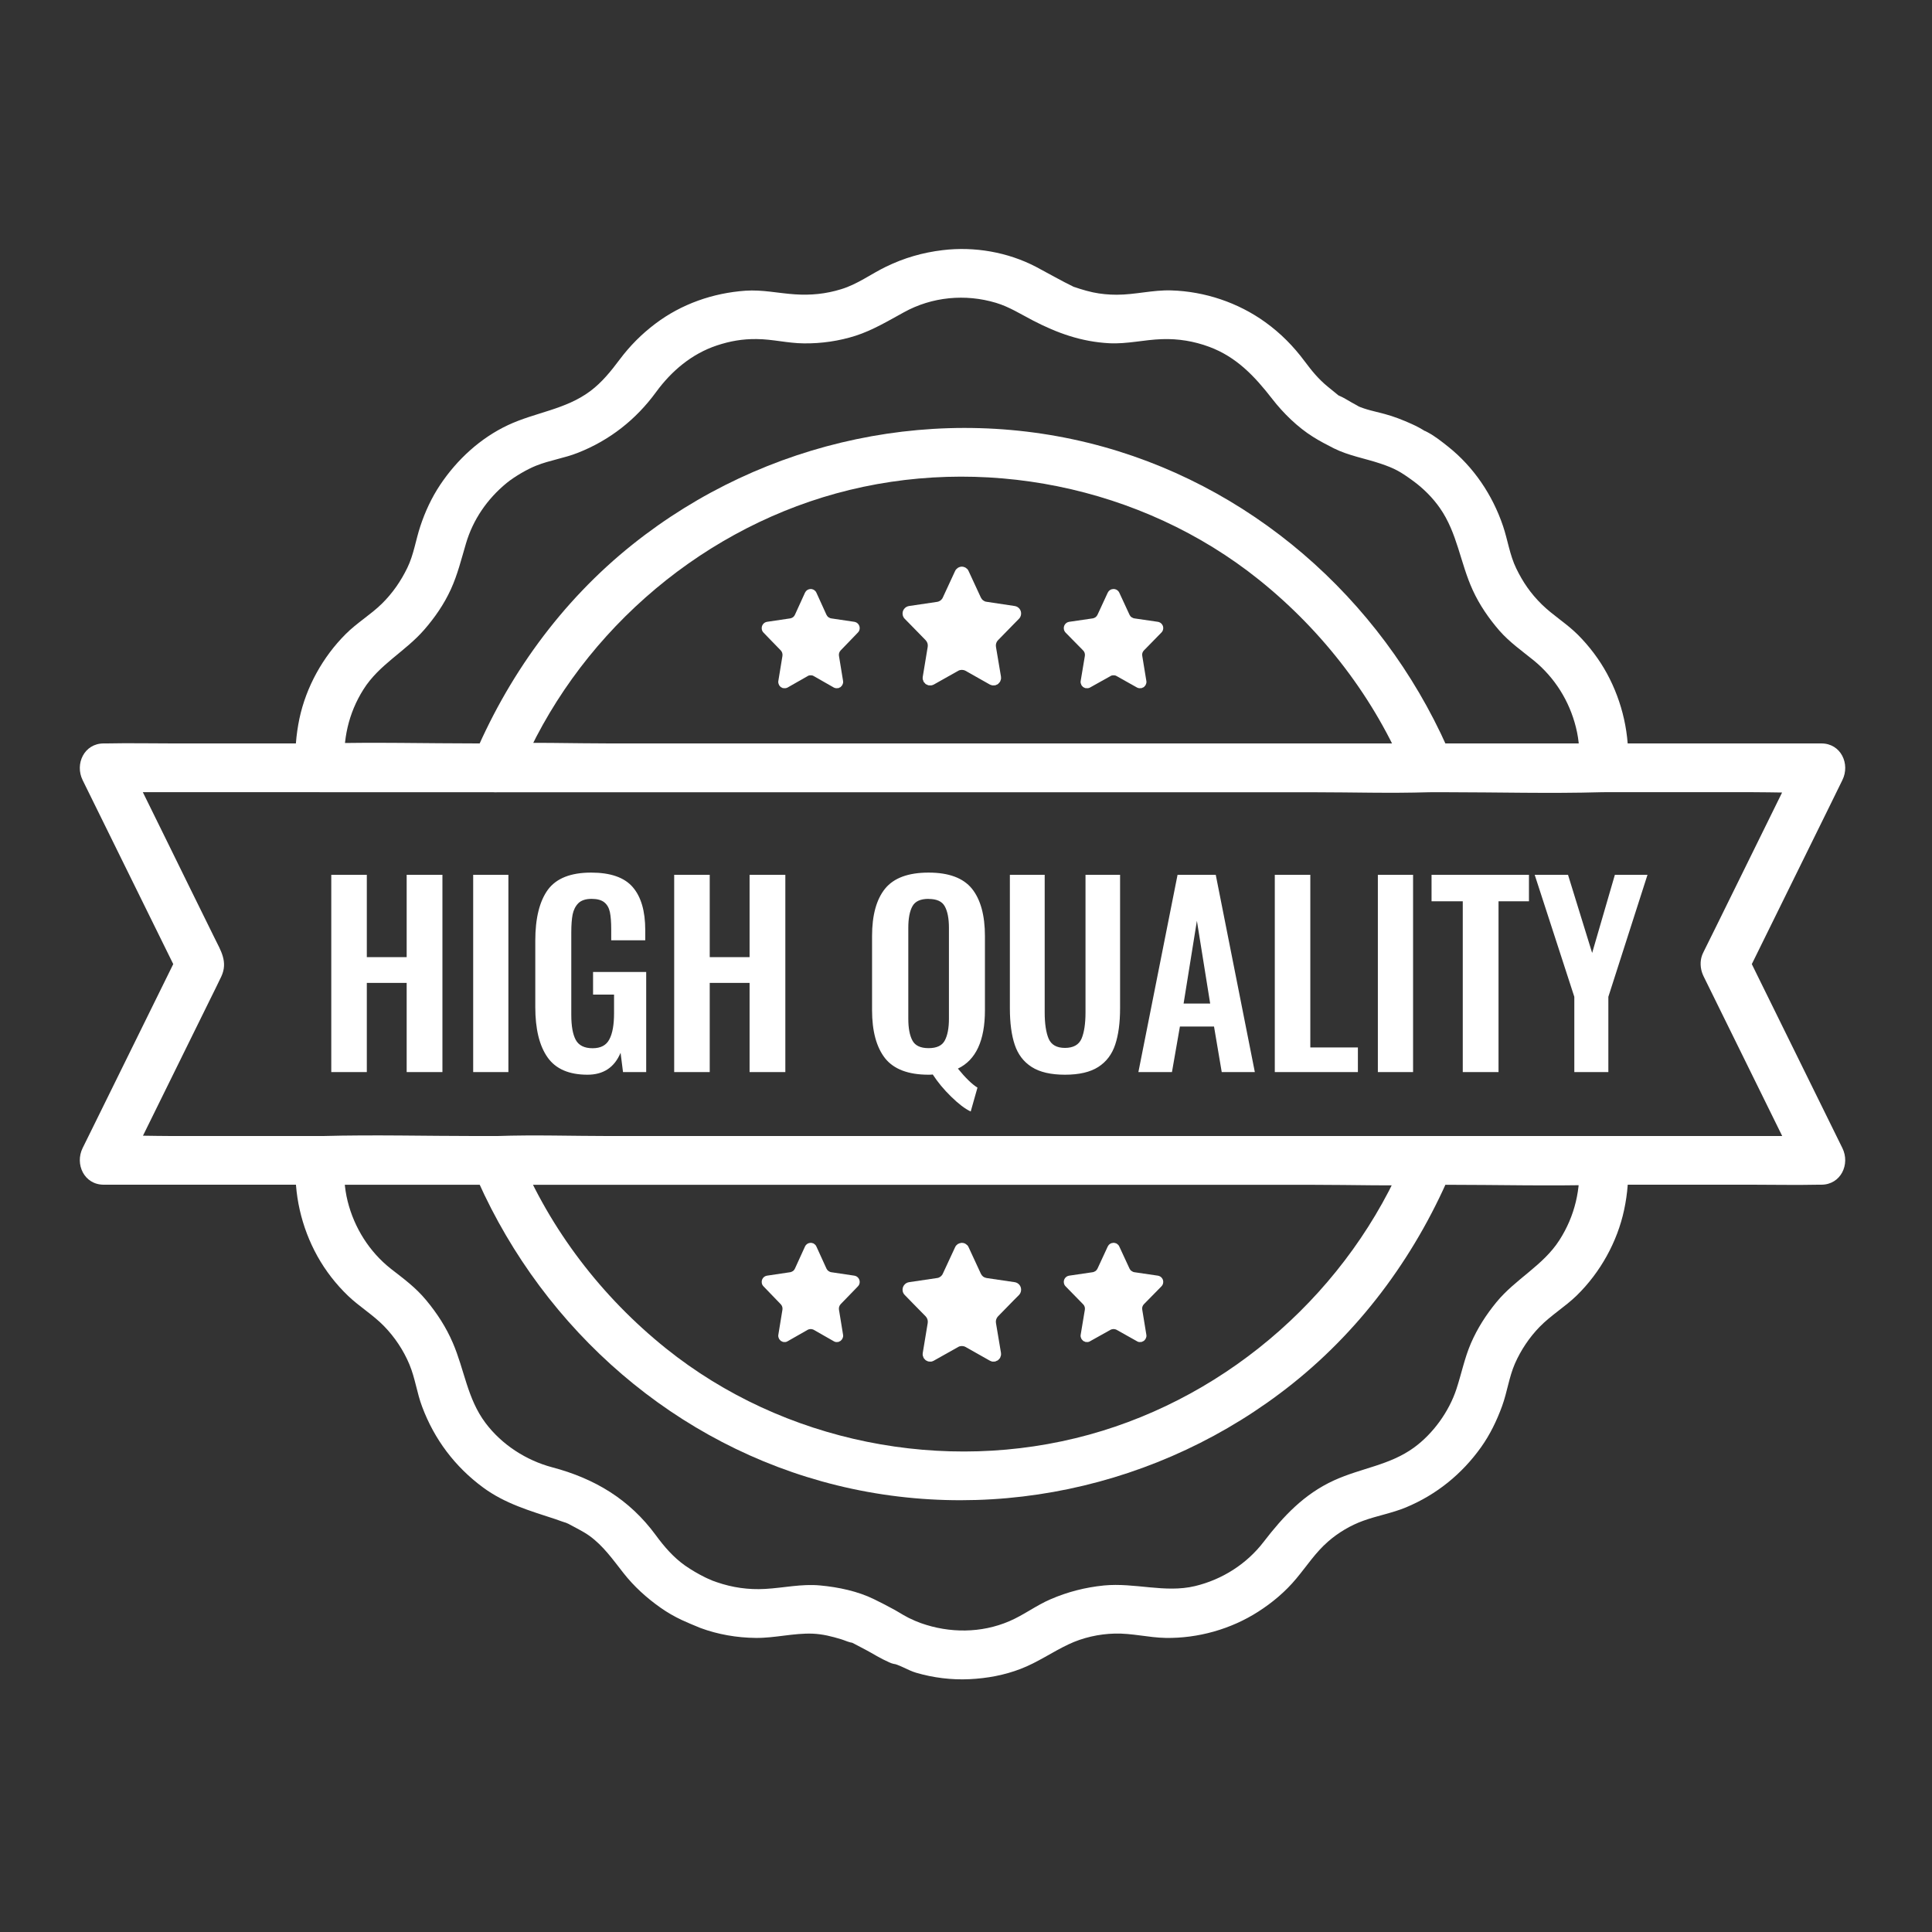 <svg xmlns="http://www.w3.org/2000/svg" xmlns:xlink="http://www.w3.org/1999/xlink" width="128" zoomAndPan="magnify" viewBox="0 0 96 96" height="128" preserveAspectRatio="xMidYMid meet" version="1.2"><rect x="0" y="0" width="96" height="96" fill="#333333" stroke="none"/><defs><clipPath id="0217c2082f"><path d="M 14 56 L 81 56 L 81 83.488 L 14 83.488 Z M 14 56 "/></clipPath><clipPath id="5a207a65a6"><path d="M 14 12.238 L 81 12.238 L 81 40 L 14 40 Z M 14 12.238 "/></clipPath><clipPath id="1f52b39c4a"><path d="M 3.711 36 L 92 36 L 92 59 L 3.711 59 Z M 3.711 36 "/></clipPath><clipPath id="4e6672ee6e"><path d="M 47.102 63.898 L 48.602 63.898 L 48.602 65.398 L 47.102 65.398 Z M 47.102 63.898 "/></clipPath></defs><g id="1017756838"><g clip-rule="nonzero" clip-path="url(#0217c2082f)"><path style=" stroke:none;fill-rule:nonzero;fill:#ffffff;fill-opacity:1;" d="M 78.461 57.66 C 78.559 59.078 78.262 60.414 77.484 61.625 C 76.672 62.891 75.297 63.555 74.355 64.707 C 73.84 65.336 73.41 66.004 73.086 66.754 C 72.77 67.492 72.621 68.254 72.371 69.016 C 72 70.148 71.203 71.246 70.254 71.934 C 69.035 72.816 67.648 72.938 66.281 73.562 C 64.797 74.242 63.77 75.34 62.797 76.605 C 61.945 77.719 60.727 78.488 59.379 78.812 C 57.887 79.168 56.395 78.633 54.855 78.781 C 53.926 78.875 53.051 79.098 52.195 79.469 C 51.48 79.777 50.863 80.254 50.148 80.559 C 48.754 81.156 47.18 81.156 45.758 80.652 C 45.664 80.617 45.57 80.578 45.473 80.539 C 45.453 80.531 45.035 80.336 45.199 80.418 C 45.363 80.5 45.105 80.367 45.098 80.363 C 45.023 80.32 44.945 80.281 44.871 80.238 C 44.738 80.164 44.609 80.078 44.473 80.004 C 44.137 79.816 43.789 79.641 43.441 79.469 C 42.629 79.066 41.648 78.863 40.762 78.781 C 39.828 78.691 38.945 78.902 38.02 78.953 C 37.188 79 36.398 78.887 35.613 78.617 C 35.527 78.586 35.441 78.555 35.355 78.523 C 35.527 78.586 35.461 78.566 35.422 78.551 C 35.449 78.559 34.977 78.355 35.188 78.449 C 35.363 78.531 35.059 78.391 35.023 78.371 C 34.684 78.203 34.359 78.012 34.047 77.797 C 33.465 77.387 33 76.848 32.582 76.277 C 31.27 74.492 29.539 73.465 27.441 72.91 C 26.145 72.566 24.934 71.785 24.125 70.707 C 23.215 69.496 23.082 68.066 22.496 66.715 C 22.164 65.945 21.715 65.254 21.176 64.605 C 20.641 63.961 20.055 63.539 19.43 63.051 C 18.352 62.203 17.602 61.004 17.273 59.684 C 17.109 59.02 17.074 58.363 17.121 57.66 L 15.91 58.871 L 22.289 58.871 C 27.355 58.871 32.422 58.871 37.488 58.871 C 43.633 58.871 49.773 58.871 55.914 58.871 L 71.84 58.871 C 74.41 58.871 76.992 58.941 79.559 58.871 C 79.598 58.871 79.633 58.871 79.672 58.871 C 81.23 58.871 81.23 56.449 79.672 56.449 L 23.738 56.449 C 21.172 56.449 18.59 56.379 16.02 56.449 C 15.984 56.449 15.945 56.449 15.91 56.449 C 15.223 56.449 14.742 57.004 14.699 57.66 C 14.59 59.309 14.969 60.977 15.773 62.422 C 16.176 63.145 16.699 63.82 17.301 64.395 C 17.867 64.934 18.539 65.336 19.086 65.898 C 19.613 66.441 20.047 67.09 20.34 67.789 C 20.633 68.488 20.715 69.215 20.977 69.902 C 21.582 71.52 22.605 72.879 23.996 73.906 C 25.082 74.711 26.328 75.07 27.594 75.484 C 27.801 75.555 28.012 75.641 28.223 75.691 C 28.438 75.742 28.035 75.633 28.027 75.602 C 28.039 75.637 28.219 75.707 28.246 75.719 C 28.59 75.91 28.961 76.082 29.281 76.309 C 29.98 76.812 30.457 77.5 30.98 78.164 C 31.504 78.832 32.129 79.398 32.824 79.887 C 33.156 80.121 33.508 80.324 33.875 80.496 C 33.969 80.543 34.688 80.852 34.344 80.703 C 33.996 80.555 34.734 80.867 34.797 80.891 C 35.668 81.215 36.621 81.379 37.551 81.387 C 38.504 81.398 39.43 81.141 40.383 81.176 C 40.895 81.199 41.328 81.312 41.809 81.457 C 41.98 81.508 42.215 81.629 42.395 81.629 C 42.504 81.633 42.043 81.449 42.199 81.547 C 42.277 81.598 42.367 81.637 42.449 81.68 C 42.828 81.875 43.203 82.074 43.57 82.289 C 43.77 82.402 43.977 82.508 44.188 82.602 C 44.465 82.73 44.672 82.695 44.262 82.637 C 44.664 82.691 45.113 83 45.52 83.117 C 46.367 83.367 47.285 83.48 48.168 83.438 C 49.055 83.395 49.906 83.238 50.715 82.926 C 51.562 82.602 52.281 82.09 53.094 81.707 C 53.801 81.371 54.605 81.191 55.387 81.172 C 56.242 81.148 57.066 81.371 57.918 81.387 C 59.523 81.414 61.164 80.953 62.516 80.086 C 63.219 79.637 63.875 79.086 64.41 78.441 C 64.945 77.801 65.363 77.145 65.992 76.598 C 66.496 76.156 67.109 75.793 67.738 75.566 C 68.438 75.312 69.168 75.188 69.859 74.902 C 71.379 74.27 72.641 73.246 73.594 71.91 C 74.039 71.285 74.375 70.59 74.637 69.871 C 74.898 69.152 74.98 68.434 75.277 67.754 C 75.574 67.082 75.988 66.461 76.5 65.934 C 77.066 65.352 77.766 64.938 78.348 64.371 C 79.516 63.23 80.363 61.711 80.703 60.113 C 80.875 59.309 80.941 58.48 80.883 57.66 C 80.84 57.008 80.359 56.449 79.672 56.449 C 79.055 56.449 78.414 57.004 78.461 57.66 Z M 78.461 57.66 "/></g><g clip-rule="nonzero" clip-path="url(#5a207a65a6)"><path style=" stroke:none;fill-rule:nonzero;fill:#ffffff;fill-opacity:1;" d="M 17.125 38.152 C 17.027 36.766 17.309 35.445 18.059 34.258 C 18.836 33.02 20.133 32.379 21.074 31.297 C 21.605 30.688 22.066 30.02 22.402 29.285 C 22.738 28.551 22.922 27.789 23.152 27.012 C 23.5 25.828 24.203 24.797 25.18 23.996 C 25.559 23.688 26.191 23.316 26.645 23.137 C 27.32 22.867 28.047 22.766 28.723 22.496 C 30.297 21.875 31.602 20.848 32.598 19.484 C 33.367 18.43 34.375 17.582 35.613 17.168 C 36.285 16.945 36.898 16.84 37.594 16.848 C 38.383 16.852 39.141 17.055 39.938 17.062 C 40.805 17.074 41.699 16.945 42.523 16.68 C 43.348 16.414 44.121 15.953 44.91 15.52 C 46.305 14.746 47.965 14.59 49.488 15.047 C 50.152 15.246 50.723 15.613 51.336 15.93 C 52.543 16.555 53.73 16.98 55.113 17.055 C 56.004 17.102 56.855 16.879 57.738 16.852 C 58.547 16.824 59.328 16.953 60.086 17.234 C 61.445 17.738 62.348 18.703 63.215 19.82 C 63.762 20.527 64.484 21.234 65.25 21.711 C 65.578 21.918 65.934 22.102 66.277 22.277 C 67.023 22.648 67.828 22.777 68.605 23.039 C 69.305 23.277 69.574 23.426 70.23 23.906 C 70.727 24.27 71.191 24.734 71.543 25.238 C 72.418 26.488 72.555 27.961 73.18 29.324 C 73.516 30.059 73.977 30.727 74.504 31.336 C 75.012 31.914 75.621 32.34 76.215 32.82 C 77.258 33.676 77.98 34.832 78.305 36.133 C 78.473 36.797 78.508 37.449 78.461 38.152 L 79.672 36.941 L 23.742 36.941 C 21.172 36.941 18.594 36.871 16.023 36.941 C 15.988 36.941 15.949 36.941 15.914 36.941 C 14.355 36.941 14.352 39.363 15.914 39.363 L 22.289 39.363 C 27.359 39.363 32.426 39.363 37.492 39.363 C 43.637 39.363 49.777 39.363 55.922 39.363 L 71.848 39.363 C 74.414 39.363 76.996 39.438 79.566 39.363 C 79.602 39.363 79.637 39.363 79.676 39.363 C 80.363 39.363 80.844 38.809 80.887 38.152 C 80.992 36.531 80.625 34.895 79.848 33.465 C 79.465 32.762 78.965 32.102 78.398 31.535 C 77.832 30.973 77.172 30.582 76.613 30.035 C 76.055 29.488 75.668 28.918 75.344 28.25 C 75.016 27.578 74.922 26.84 74.684 26.137 C 74.164 24.598 73.227 23.203 71.953 22.191 C 71.633 21.938 71.297 21.668 70.934 21.477 C 70.488 21.238 71.25 21.719 70.855 21.453 C 70.629 21.305 70.398 21.18 70.152 21.07 C 69.711 20.871 69.266 20.695 68.801 20.57 C 68.336 20.445 67.863 20.359 67.43 20.16 C 67.676 20.273 67.23 20.039 67.172 20.004 C 66.969 19.891 66.762 19.754 66.547 19.664 C 66.27 19.543 66.875 19.953 66.539 19.672 C 66.352 19.516 66.164 19.363 65.973 19.211 C 65.523 18.844 65.176 18.422 64.828 17.953 C 64.27 17.203 63.637 16.562 62.875 16.012 C 61.523 15.035 59.863 14.48 58.199 14.43 C 57.285 14.402 56.402 14.645 55.492 14.645 C 55.09 14.645 54.699 14.609 54.309 14.527 C 54.094 14.48 53.879 14.422 53.668 14.355 C 53.578 14.328 53.488 14.293 53.398 14.266 C 53.125 14.184 53.48 14.312 53.387 14.27 C 52.738 13.957 52.121 13.598 51.484 13.262 C 50.078 12.527 48.414 12.238 46.84 12.43 C 45.852 12.547 44.922 12.816 44.023 13.254 C 43.266 13.621 42.609 14.125 41.793 14.371 C 41.039 14.605 40.281 14.68 39.492 14.625 C 38.664 14.57 37.879 14.387 37.043 14.445 C 35.426 14.559 33.859 15.105 32.562 16.086 C 31.879 16.602 31.301 17.184 30.789 17.867 C 30.359 18.441 29.918 18.992 29.336 19.43 C 28.102 20.355 26.605 20.484 25.238 21.125 C 23.867 21.77 22.711 22.836 21.875 24.086 C 21.449 24.723 21.121 25.43 20.883 26.156 C 20.656 26.84 20.559 27.559 20.242 28.211 C 19.918 28.879 19.504 29.477 18.973 30 C 18.414 30.547 17.734 30.949 17.18 31.504 C 16.043 32.637 15.215 34.129 14.879 35.703 C 14.711 36.508 14.641 37.332 14.699 38.152 C 14.746 38.805 15.223 39.363 15.91 39.363 C 16.531 39.363 17.168 38.809 17.121 38.152 Z M 17.125 38.152 "/></g><path style=" stroke:none;fill-rule:nonzero;fill:#ffffff;fill-opacity:1;" d="M 69.871 57.336 C 67.082 64.074 61.156 69.352 54.113 71.289 C 46.91 73.273 38.918 71.676 33.094 67.004 C 29.895 64.438 27.336 61.094 25.781 57.336 C 25.395 57.848 25.004 58.359 24.613 58.871 L 65.332 58.871 C 67.203 58.871 69.086 58.934 70.957 58.871 C 70.984 58.871 71.012 58.871 71.039 58.871 C 72.598 58.871 72.598 56.449 71.039 56.449 L 30.32 56.449 C 28.449 56.449 26.566 56.383 24.695 56.449 C 24.668 56.449 24.641 56.449 24.617 56.449 C 23.906 56.449 23.141 57.234 23.449 57.98 C 26.562 65.512 32.93 71.406 40.824 73.605 C 48.914 75.863 57.672 73.98 64.215 68.762 C 67.77 65.926 70.473 62.176 72.207 57.98 C 72.457 57.379 71.938 56.648 71.363 56.492 C 70.664 56.301 70.121 56.73 69.871 57.336 Z M 69.871 57.336 "/><path style=" stroke:none;fill-rule:nonzero;fill:#ffffff;fill-opacity:1;" d="M 25.781 38.473 C 28.566 31.738 34.496 26.461 41.539 24.52 C 48.742 22.535 56.73 24.133 62.559 28.809 C 65.758 31.375 68.316 34.719 69.871 38.473 C 70.258 37.961 70.648 37.453 71.035 36.941 L 30.32 36.941 C 28.449 36.941 26.566 36.875 24.695 36.941 C 24.668 36.941 24.641 36.941 24.617 36.941 C 23.059 36.941 23.055 39.363 24.617 39.363 L 65.332 39.363 C 67.203 39.363 69.09 39.426 70.961 39.363 C 70.984 39.363 71.012 39.363 71.039 39.363 C 71.746 39.363 72.516 38.574 72.207 37.828 C 69.094 30.297 62.727 24.406 54.832 22.203 C 46.738 19.949 37.984 21.828 31.441 27.047 C 27.883 29.883 25.18 33.637 23.449 37.832 C 23.199 38.434 23.719 39.164 24.293 39.32 C 24.988 39.512 25.531 39.082 25.785 38.473 Z M 25.781 38.473 "/><g clip-rule="nonzero" clip-path="url(#1f52b39c4a)"><path style=" stroke:none;fill-rule:nonzero;fill:#ffffff;fill-opacity:1;" d="M 84.652 48.516 C 86.055 51.367 87.461 54.219 88.863 57.07 C 89.059 57.469 89.258 57.871 89.457 58.27 C 89.805 57.664 90.152 57.055 90.5 56.449 L 82.004 56.449 C 78.949 56.449 75.895 56.449 72.836 56.449 C 69.094 56.449 65.348 56.449 61.605 56.449 L 8.613 56.449 C 7.512 56.449 6.398 56.398 5.297 56.449 C 5.246 56.449 5.199 56.449 5.152 56.449 C 5.5 57.055 5.848 57.664 6.199 58.27 C 7.617 55.387 9.035 52.504 10.457 49.625 C 10.637 49.258 10.824 48.891 10.996 48.523 C 11.336 47.793 10.973 47.242 10.664 46.613 C 9.844 44.949 9.023 43.285 8.207 41.617 C 7.535 40.258 6.867 38.898 6.199 37.539 C 5.848 38.148 5.5 38.754 5.152 39.363 L 13.648 39.363 C 16.703 39.363 19.758 39.363 22.816 39.363 C 26.559 39.363 30.305 39.363 34.047 39.363 C 38.133 39.363 42.215 39.363 46.301 39.363 C 50.387 39.363 54.547 39.363 58.672 39.363 C 62.531 39.363 66.395 39.363 70.254 39.363 L 87.039 39.363 C 88.145 39.363 89.258 39.414 90.359 39.363 C 90.406 39.359 90.457 39.363 90.504 39.363 C 90.156 38.754 89.805 38.148 89.457 37.539 C 88.055 40.391 86.648 43.242 85.246 46.094 C 85.051 46.492 84.852 46.895 84.652 47.293 C 84.367 47.879 84.496 48.605 85.09 48.949 C 85.621 49.262 86.457 49.105 86.746 48.516 C 88.148 45.664 89.555 42.812 90.957 39.965 C 91.152 39.562 91.352 39.164 91.547 38.762 C 91.945 37.957 91.473 36.941 90.504 36.941 L 82.008 36.941 C 78.949 36.941 75.895 36.941 72.84 36.941 C 69.094 36.941 65.352 36.941 61.605 36.941 C 57.523 36.941 53.438 36.941 49.352 36.941 L 8.613 36.941 C 7.508 36.941 6.398 36.918 5.297 36.941 C 5.246 36.941 5.199 36.941 5.152 36.941 C 4.184 36.941 3.711 37.957 4.105 38.762 C 5.512 41.613 6.914 44.465 8.316 47.312 C 8.516 47.715 8.711 48.117 8.91 48.516 L 8.91 47.293 C 7.504 50.145 6.102 52.996 4.699 55.844 C 4.5 56.246 4.305 56.645 4.105 57.047 C 3.711 57.852 4.184 58.867 5.152 58.867 L 46.301 58.867 C 50.422 58.867 54.547 58.867 58.668 58.867 C 62.531 58.867 66.391 58.867 70.254 58.867 L 87.039 58.867 C 88.145 58.867 89.254 58.891 90.359 58.867 C 90.406 58.867 90.453 58.867 90.5 58.867 C 91.469 58.867 91.945 57.852 91.547 57.047 C 90.145 54.195 88.738 51.344 87.336 48.496 C 87.141 48.094 86.941 47.691 86.746 47.293 C 86.457 46.707 85.621 46.547 85.09 46.859 C 84.488 47.207 84.363 47.926 84.652 48.516 Z M 84.652 48.516 "/></g><path style=" stroke:none;fill-rule:evenodd;fill:#ffffff;fill-opacity:1;" d="M 47.781 28.156 L 47.793 28.156 C 47.793 28.156 47.805 28.156 47.805 28.156 L 47.828 28.16 L 47.887 28.168 L 47.93 28.188 L 47.949 28.191 L 47.961 28.199 L 47.984 28.211 L 48.043 28.258 L 48.055 28.266 L 48.07 28.281 C 48.094 28.309 48.113 28.34 48.129 28.375 L 48.738 29.691 C 48.766 29.746 48.805 29.797 48.852 29.832 L 48.906 29.863 L 48.93 29.879 C 48.961 29.891 48.988 29.898 49.02 29.902 L 50.422 30.113 C 50.625 30.145 50.766 30.332 50.734 30.539 C 50.723 30.617 50.688 30.691 50.633 30.746 L 50.387 30.996 C 50.387 30.996 49.59 31.812 49.59 31.812 C 49.508 31.895 49.469 32.016 49.488 32.137 L 49.738 33.621 C 49.742 33.664 49.742 33.707 49.738 33.75 L 49.73 33.762 L 49.73 33.773 C 49.73 33.773 49.719 33.805 49.719 33.805 L 49.695 33.867 L 49.684 33.883 L 49.672 33.902 L 49.633 33.941 L 49.602 33.98 L 49.582 33.992 L 49.57 34.004 L 49.527 34.02 L 49.473 34.047 L 49.449 34.047 L 49.434 34.055 L 49.371 34.055 C 49.371 34.055 49.332 34.059 49.332 34.059 L 49.32 34.055 L 49.309 34.055 C 49.266 34.047 49.227 34.035 49.188 34.016 L 47.977 33.332 C 47.949 33.316 47.918 33.305 47.887 33.297 L 47.793 33.285 L 47.699 33.297 C 47.668 33.305 47.641 33.316 47.613 33.332 L 46.398 34.016 C 46.363 34.035 46.32 34.047 46.281 34.055 L 46.27 34.055 C 46.27 34.055 46.258 34.059 46.258 34.059 L 46.219 34.055 L 46.156 34.055 C 46.156 34.055 46.137 34.051 46.137 34.051 L 46.113 34.047 L 46.062 34.02 L 46.016 34.004 L 46.004 33.992 L 45.988 33.984 L 45.953 33.941 L 45.914 33.902 L 45.906 33.887 L 45.891 33.871 L 45.871 33.805 L 45.855 33.773 L 45.855 33.762 C 45.855 33.762 45.852 33.75 45.852 33.75 C 45.844 33.707 45.844 33.664 45.852 33.625 L 46.098 32.137 C 46.117 32.02 46.078 31.898 45.996 31.812 L 45.367 31.168 C 45.367 31.168 44.957 30.75 44.957 30.75 C 44.898 30.691 44.863 30.617 44.852 30.539 C 44.82 30.336 44.965 30.145 45.168 30.113 L 46.566 29.906 C 46.598 29.902 46.629 29.891 46.656 29.879 L 46.68 29.867 L 46.734 29.836 C 46.781 29.797 46.824 29.75 46.848 29.691 L 47.457 28.375 C 47.473 28.34 47.492 28.309 47.52 28.281 L 47.531 28.27 L 47.543 28.262 L 47.602 28.211 L 47.629 28.199 L 47.641 28.191 L 47.656 28.188 L 47.699 28.168 L 47.762 28.16 Z M 47.781 28.156 "/><path style=" stroke:none;fill-rule:evenodd;fill:#ffffff;fill-opacity:1;" d="M 55.324 29.266 L 55.332 29.266 C 55.332 29.266 55.344 29.266 55.344 29.266 L 55.363 29.27 L 55.414 29.277 L 55.449 29.293 L 55.465 29.297 L 55.477 29.301 L 55.496 29.312 L 55.543 29.352 L 55.555 29.359 L 55.555 29.363 L 55.566 29.371 C 55.586 29.395 55.602 29.418 55.617 29.449 L 56.125 30.547 C 56.148 30.594 56.18 30.637 56.223 30.668 L 56.27 30.691 L 56.289 30.703 C 56.312 30.715 56.336 30.723 56.363 30.727 L 57.535 30.898 C 57.707 30.926 57.824 31.086 57.797 31.254 C 57.789 31.32 57.758 31.383 57.711 31.43 L 57.508 31.637 C 57.508 31.637 56.84 32.32 56.84 32.32 C 56.77 32.391 56.738 32.492 56.758 32.59 L 56.961 33.832 C 56.969 33.867 56.969 33.902 56.961 33.938 L 56.957 33.949 L 56.957 33.957 C 56.957 33.957 56.945 33.984 56.945 33.984 L 56.926 34.039 L 56.914 34.051 L 56.906 34.066 L 56.875 34.098 L 56.848 34.133 L 56.832 34.141 L 56.82 34.152 L 56.785 34.164 L 56.738 34.188 L 56.719 34.191 L 56.703 34.195 L 56.652 34.195 C 56.652 34.195 56.617 34.199 56.617 34.199 L 56.609 34.195 L 56.598 34.195 C 56.562 34.191 56.531 34.18 56.5 34.164 L 55.484 33.594 C 55.461 33.578 55.434 33.57 55.41 33.562 L 55.332 33.555 L 55.254 33.562 C 55.227 33.57 55.203 33.578 55.18 33.594 L 54.16 34.164 C 54.133 34.18 54.098 34.191 54.062 34.195 L 54.051 34.195 C 54.051 34.195 54.043 34.199 54.043 34.199 L 54.008 34.195 L 53.957 34.195 C 53.957 34.195 53.941 34.191 53.941 34.191 L 53.922 34.191 L 53.879 34.168 L 53.84 34.152 L 53.828 34.141 L 53.816 34.137 L 53.785 34.102 L 53.754 34.07 L 53.746 34.055 L 53.734 34.039 L 53.715 33.984 L 53.703 33.957 L 53.703 33.949 C 53.703 33.949 53.699 33.938 53.699 33.938 C 53.691 33.902 53.691 33.867 53.699 33.832 L 53.906 32.594 C 53.922 32.492 53.891 32.391 53.82 32.32 L 53.293 31.785 C 53.293 31.785 52.949 31.434 52.949 31.434 C 52.902 31.383 52.871 31.324 52.863 31.258 C 52.836 31.086 52.953 30.926 53.125 30.898 L 54.297 30.727 C 54.324 30.723 54.348 30.715 54.371 30.703 L 54.391 30.695 L 54.438 30.668 C 54.48 30.637 54.512 30.594 54.535 30.547 L 55.043 29.449 C 55.059 29.422 55.074 29.395 55.094 29.371 L 55.105 29.363 L 55.105 29.359 L 55.117 29.352 L 55.164 29.312 L 55.184 29.305 L 55.195 29.297 L 55.211 29.293 L 55.246 29.277 L 55.297 29.273 L 55.316 29.27 Z M 55.324 29.266 "/><path style=" stroke:none;fill-rule:evenodd;fill:#ffffff;fill-opacity:1;" d="M 40.273 29.266 L 40.285 29.266 C 40.285 29.266 40.297 29.266 40.297 29.266 L 40.312 29.27 L 40.363 29.277 L 40.398 29.293 L 40.414 29.297 L 40.426 29.301 L 40.445 29.312 L 40.492 29.352 L 40.504 29.359 L 40.504 29.363 L 40.516 29.371 C 40.535 29.395 40.551 29.418 40.566 29.449 L 41.066 30.547 C 41.09 30.594 41.121 30.637 41.16 30.668 L 41.207 30.691 L 41.227 30.703 C 41.25 30.715 41.273 30.723 41.301 30.727 L 42.453 30.898 C 42.625 30.926 42.738 31.086 42.715 31.254 C 42.707 31.32 42.676 31.383 42.629 31.43 L 42.43 31.637 C 42.43 31.637 41.77 32.32 41.77 32.32 C 41.703 32.391 41.672 32.492 41.688 32.59 L 41.891 33.832 C 41.898 33.867 41.898 33.902 41.891 33.938 L 41.887 33.949 L 41.887 33.957 C 41.887 33.957 41.875 33.984 41.875 33.984 L 41.855 34.039 L 41.844 34.051 L 41.836 34.066 L 41.805 34.098 L 41.777 34.133 L 41.762 34.141 L 41.75 34.152 L 41.715 34.164 L 41.672 34.188 L 41.652 34.191 L 41.637 34.195 L 41.586 34.195 C 41.586 34.195 41.555 34.199 41.555 34.199 L 41.543 34.195 L 41.535 34.195 C 41.5 34.191 41.465 34.18 41.434 34.164 L 40.434 33.594 C 40.41 33.578 40.387 33.57 40.359 33.562 L 40.285 33.555 L 40.207 33.562 C 40.18 33.57 40.156 33.578 40.133 33.594 L 39.133 34.164 C 39.102 34.18 39.066 34.191 39.035 34.195 L 39.023 34.195 C 39.023 34.195 39.012 34.199 39.012 34.199 L 38.98 34.195 L 38.93 34.195 C 38.93 34.195 38.914 34.191 38.914 34.191 L 38.895 34.191 L 38.852 34.168 L 38.816 34.152 L 38.805 34.141 L 38.789 34.137 L 38.762 34.102 L 38.73 34.07 L 38.723 34.055 L 38.711 34.039 L 38.691 33.984 L 38.68 33.957 L 38.68 33.949 C 38.68 33.949 38.676 33.938 38.676 33.938 C 38.668 33.902 38.668 33.867 38.676 33.832 L 38.879 32.594 C 38.895 32.492 38.863 32.391 38.797 32.32 L 38.277 31.785 C 38.277 31.785 37.938 31.434 37.938 31.434 C 37.891 31.383 37.859 31.324 37.852 31.258 C 37.828 31.086 37.941 30.926 38.113 30.898 L 39.266 30.727 C 39.293 30.723 39.316 30.715 39.34 30.703 L 39.359 30.695 L 39.406 30.668 C 39.445 30.637 39.48 30.594 39.5 30.547 L 40 29.449 C 40.016 29.422 40.031 29.395 40.051 29.371 L 40.062 29.363 L 40.062 29.359 L 40.074 29.352 L 40.121 29.312 L 40.141 29.305 L 40.152 29.297 L 40.168 29.293 L 40.203 29.277 L 40.254 29.273 L 40.27 29.27 Z M 40.273 29.266 "/><path style=" stroke:none;fill-rule:evenodd;fill:#ffffff;fill-opacity:1;" d="M 47.781 61.754 L 47.793 61.754 C 47.793 61.754 47.805 61.754 47.805 61.754 L 47.828 61.762 L 47.887 61.766 L 47.93 61.785 L 47.949 61.789 L 47.961 61.801 L 47.984 61.809 L 48.043 61.859 L 48.055 61.867 L 48.059 61.871 L 48.07 61.879 C 48.094 61.906 48.113 61.938 48.129 61.973 L 48.738 63.289 C 48.766 63.348 48.805 63.395 48.852 63.434 L 48.906 63.465 L 48.93 63.477 C 48.961 63.488 48.988 63.496 49.02 63.504 L 50.422 63.711 C 50.625 63.742 50.766 63.934 50.734 64.137 C 50.723 64.219 50.688 64.289 50.633 64.348 L 50.387 64.594 C 50.387 64.594 49.59 65.41 49.59 65.41 C 49.508 65.496 49.469 65.617 49.488 65.734 L 49.738 67.223 C 49.742 67.262 49.742 67.305 49.738 67.348 L 49.73 67.359 L 49.73 67.371 C 49.73 67.371 49.719 67.402 49.719 67.402 L 49.695 67.469 L 49.684 67.484 L 49.672 67.504 L 49.633 67.539 L 49.602 67.582 L 49.582 67.59 L 49.57 67.602 L 49.527 67.617 L 49.473 67.645 L 49.449 67.648 L 49.434 67.656 L 49.371 67.656 C 49.371 67.656 49.332 67.66 49.332 67.66 L 49.32 67.656 L 49.309 67.656 C 49.266 67.648 49.227 67.633 49.188 67.613 L 47.977 66.93 C 47.949 66.914 47.918 66.902 47.887 66.895 L 47.793 66.883 L 47.699 66.895 C 47.668 66.902 47.641 66.914 47.613 66.93 L 46.398 67.613 C 46.363 67.633 46.32 67.648 46.281 67.656 L 46.27 67.656 C 46.27 67.656 46.258 67.66 46.258 67.66 L 46.219 67.656 L 46.156 67.656 C 46.156 67.656 46.137 67.648 46.137 67.648 L 46.113 67.648 L 46.062 67.621 L 46.016 67.602 L 46.004 67.59 L 45.988 67.582 L 45.953 67.543 L 45.914 67.504 L 45.906 67.484 L 45.891 67.469 L 45.871 67.406 L 45.855 67.371 L 45.855 67.359 C 45.855 67.359 45.852 67.348 45.852 67.348 C 45.844 67.309 45.844 67.266 45.852 67.223 L 46.098 65.738 C 46.117 65.617 46.078 65.496 45.996 65.41 L 45.367 64.77 C 45.367 64.77 44.957 64.348 44.957 64.348 C 44.898 64.289 44.863 64.219 44.852 64.141 C 44.82 63.934 44.965 63.742 45.168 63.711 L 46.566 63.504 C 46.598 63.5 46.629 63.492 46.656 63.48 L 46.68 63.465 L 46.734 63.434 C 46.781 63.395 46.824 63.348 46.848 63.289 L 47.457 61.977 C 47.473 61.938 47.492 61.91 47.52 61.879 L 47.531 61.871 L 47.531 61.867 L 47.543 61.859 L 47.602 61.809 L 47.629 61.801 L 47.641 61.793 L 47.656 61.789 L 47.699 61.77 L 47.762 61.762 Z M 47.781 61.754 "/><path style=" stroke:none;fill-rule:evenodd;fill:#ffffff;fill-opacity:1;" d="M 55.324 61.754 L 55.332 61.754 C 55.332 61.754 55.344 61.754 55.344 61.754 L 55.363 61.758 L 55.414 61.766 L 55.449 61.781 L 55.465 61.781 L 55.477 61.789 L 55.496 61.801 L 55.543 61.84 L 55.555 61.848 L 55.566 61.859 C 55.586 61.883 55.602 61.906 55.617 61.938 L 56.125 63.035 C 56.148 63.082 56.18 63.125 56.223 63.152 L 56.27 63.18 L 56.289 63.191 C 56.312 63.203 56.336 63.211 56.363 63.215 L 57.535 63.387 C 57.707 63.414 57.824 63.574 57.797 63.742 C 57.789 63.809 57.758 63.871 57.711 63.918 L 57.508 64.125 C 57.508 64.125 56.84 64.805 56.84 64.805 C 56.77 64.879 56.738 64.98 56.758 65.078 L 56.961 66.32 C 56.969 66.355 56.969 66.391 56.961 66.426 L 56.957 66.438 L 56.957 66.445 C 56.957 66.445 56.945 66.473 56.945 66.473 L 56.926 66.523 L 56.914 66.539 L 56.906 66.555 L 56.875 66.586 L 56.848 66.621 L 56.832 66.629 L 56.82 66.637 L 56.785 66.652 L 56.738 66.676 L 56.719 66.68 L 56.703 66.684 L 56.652 66.684 C 56.652 66.684 56.617 66.688 56.617 66.688 L 56.609 66.684 L 56.598 66.684 C 56.562 66.68 56.531 66.668 56.5 66.648 L 55.484 66.078 C 55.461 66.066 55.434 66.055 55.41 66.051 L 55.332 66.039 L 55.254 66.051 C 55.227 66.055 55.203 66.066 55.18 66.078 L 54.16 66.648 C 54.133 66.668 54.098 66.68 54.062 66.684 L 54.051 66.684 C 54.051 66.684 54.043 66.688 54.043 66.688 L 54.008 66.684 L 53.957 66.684 C 53.957 66.684 53.941 66.68 53.941 66.68 L 53.922 66.676 L 53.879 66.652 L 53.84 66.641 L 53.828 66.629 L 53.816 66.621 L 53.785 66.586 L 53.754 66.555 L 53.746 66.539 L 53.734 66.527 L 53.715 66.473 L 53.703 66.445 L 53.703 66.438 C 53.703 66.438 53.699 66.426 53.699 66.426 C 53.691 66.391 53.691 66.355 53.699 66.32 L 53.906 65.078 C 53.922 64.98 53.891 64.879 53.82 64.809 L 53.293 64.27 C 53.293 64.27 52.949 63.918 52.949 63.918 C 52.902 63.871 52.871 63.809 52.863 63.742 C 52.836 63.574 52.953 63.414 53.125 63.387 L 54.297 63.215 C 54.324 63.211 54.348 63.203 54.371 63.191 L 54.391 63.18 L 54.438 63.156 C 54.48 63.125 54.512 63.082 54.535 63.035 L 55.043 61.938 C 55.059 61.91 55.074 61.883 55.094 61.859 L 55.105 61.852 L 55.105 61.848 L 55.117 61.84 L 55.164 61.801 L 55.184 61.793 L 55.195 61.785 L 55.211 61.781 L 55.246 61.766 L 55.297 61.762 L 55.316 61.754 Z M 55.324 61.754 "/><path style=" stroke:none;fill-rule:evenodd;fill:#ffffff;fill-opacity:1;" d="M 40.273 61.754 L 40.285 61.754 C 40.285 61.754 40.297 61.754 40.297 61.754 L 40.312 61.758 L 40.363 61.766 L 40.398 61.781 L 40.414 61.781 L 40.426 61.789 L 40.445 61.801 L 40.492 61.84 L 40.504 61.848 L 40.516 61.859 C 40.535 61.883 40.551 61.906 40.566 61.938 L 41.066 63.035 C 41.09 63.082 41.121 63.125 41.16 63.152 L 41.207 63.18 L 41.227 63.191 C 41.25 63.203 41.273 63.211 41.301 63.215 L 42.453 63.387 C 42.625 63.414 42.738 63.574 42.715 63.742 C 42.707 63.809 42.676 63.871 42.629 63.918 L 42.43 64.125 C 42.43 64.125 41.77 64.805 41.77 64.805 C 41.703 64.879 41.672 64.98 41.688 65.078 L 41.891 66.32 C 41.898 66.355 41.898 66.391 41.891 66.426 L 41.887 66.438 L 41.887 66.445 C 41.887 66.445 41.875 66.473 41.875 66.473 L 41.855 66.523 L 41.844 66.539 L 41.836 66.555 L 41.805 66.586 L 41.777 66.621 L 41.762 66.629 L 41.75 66.637 L 41.715 66.652 L 41.672 66.676 L 41.652 66.68 L 41.637 66.684 L 41.586 66.684 C 41.586 66.684 41.555 66.688 41.555 66.688 L 41.543 66.684 L 41.535 66.684 C 41.5 66.68 41.465 66.668 41.434 66.648 L 40.434 66.078 C 40.41 66.066 40.387 66.055 40.359 66.051 L 40.285 66.039 L 40.207 66.051 C 40.18 66.055 40.156 66.066 40.133 66.078 L 39.133 66.648 C 39.102 66.668 39.066 66.68 39.035 66.684 L 39.023 66.684 C 39.023 66.684 39.012 66.688 39.012 66.688 L 38.98 66.684 L 38.93 66.684 C 38.93 66.684 38.914 66.68 38.914 66.68 L 38.895 66.676 L 38.852 66.652 L 38.816 66.641 L 38.805 66.629 L 38.789 66.621 L 38.762 66.586 L 38.73 66.555 L 38.723 66.539 L 38.711 66.527 L 38.691 66.473 L 38.68 66.445 L 38.68 66.438 C 38.68 66.438 38.676 66.426 38.676 66.426 C 38.668 66.391 38.668 66.355 38.676 66.32 L 38.879 65.078 C 38.895 64.98 38.863 64.879 38.797 64.809 L 38.277 64.27 C 38.277 64.27 37.938 63.918 37.938 63.918 C 37.891 63.871 37.859 63.809 37.852 63.742 C 37.828 63.574 37.941 63.414 38.113 63.387 L 39.266 63.215 C 39.293 63.211 39.316 63.203 39.34 63.191 L 39.359 63.18 L 39.406 63.156 C 39.445 63.125 39.48 63.082 39.5 63.035 L 40 61.938 C 40.016 61.91 40.031 61.883 40.051 61.859 L 40.062 61.852 L 40.062 61.848 L 40.074 61.84 L 40.121 61.801 L 40.141 61.793 L 40.152 61.785 L 40.168 61.781 L 40.203 61.766 L 40.254 61.762 L 40.27 61.754 Z M 40.273 61.754 "/><path style=" stroke:none;fill-rule:evenodd;fill:#ffffff;fill-opacity:1;" d="M 59.473 45.754 L 58.812 49.867 L 60.133 49.867 Z M 46.141 44.664 C 45.742 44.664 45.473 44.785 45.34 45.027 C 45.203 45.27 45.133 45.629 45.133 46.105 L 45.133 50.621 C 45.133 51.094 45.203 51.457 45.34 51.707 C 45.473 51.957 45.742 52.082 46.141 52.082 C 46.543 52.082 46.812 51.957 46.945 51.703 C 47.082 51.449 47.152 51.086 47.152 50.621 L 47.152 46.105 C 47.152 45.637 47.082 45.281 46.945 45.035 C 46.812 44.789 46.543 44.668 46.141 44.668 Z M 76.258 43.469 L 77.914 43.469 L 79.113 47.352 L 80.242 43.469 L 81.863 43.469 L 79.918 49.531 L 79.918 53.27 L 78.227 53.27 L 78.227 49.531 Z M 71.133 43.469 L 75.973 43.469 L 75.973 44.785 L 74.461 44.785 L 74.461 53.27 L 72.684 53.27 L 72.684 44.785 L 71.133 44.785 Z M 68.465 43.469 L 70.215 43.469 L 70.215 53.27 L 68.465 53.27 Z M 63.344 43.469 L 65.109 43.469 L 65.109 52.047 L 67.473 52.047 L 67.473 53.27 L 63.344 53.27 Z M 58.512 43.469 L 60.41 43.469 L 62.352 53.27 L 60.707 53.27 L 60.324 51.008 L 58.629 51.008 L 58.234 53.27 L 56.566 53.27 Z M 50.18 43.469 L 51.91 43.469 L 51.91 50.305 C 51.91 50.867 51.977 51.305 52.105 51.609 C 52.238 51.918 52.508 52.07 52.918 52.07 C 53.328 52.07 53.609 51.918 53.742 51.609 C 53.871 51.305 53.938 50.867 53.938 50.305 L 53.938 43.469 L 55.656 43.469 L 55.656 50.098 C 55.656 50.824 55.574 51.426 55.414 51.906 C 55.254 52.387 54.977 52.758 54.574 53.016 C 54.176 53.273 53.621 53.402 52.918 53.402 C 52.215 53.402 51.66 53.273 51.262 53.016 C 50.859 52.758 50.582 52.391 50.422 51.914 C 50.262 51.438 50.18 50.832 50.18 50.098 L 50.18 43.465 Z M 33.5 43.469 L 35.266 43.469 L 35.266 47.559 L 37.246 47.559 L 37.246 43.469 L 39.023 43.469 L 39.023 53.27 L 37.246 53.27 L 37.246 48.84 L 35.266 48.84 L 35.266 53.27 L 33.5 53.27 Z M 23.512 43.469 L 25.262 43.469 L 25.262 53.27 L 23.512 53.27 Z M 16.461 43.469 L 18.227 43.469 L 18.227 47.559 L 20.207 47.559 L 20.207 43.469 L 21.984 43.469 L 21.984 53.27 L 20.207 53.27 L 20.207 48.84 L 18.227 48.84 L 18.227 53.27 L 16.461 53.27 Z M 46.141 43.359 C 47.145 43.359 47.859 43.625 48.293 44.156 C 48.723 44.691 48.941 45.477 48.941 46.516 L 48.941 50.195 C 48.941 51.703 48.492 52.672 47.598 53.098 C 47.973 53.559 48.297 53.875 48.57 54.043 L 48.234 55.23 C 47.945 55.094 47.621 54.844 47.262 54.492 C 46.898 54.137 46.594 53.77 46.348 53.391 C 46.309 53.398 46.238 53.402 46.141 53.402 C 45.133 53.402 44.414 53.129 43.98 52.586 C 43.551 52.039 43.332 51.242 43.332 50.195 L 43.332 46.516 C 43.332 45.477 43.547 44.691 43.98 44.156 C 44.414 43.625 45.133 43.359 46.141 43.359 Z M 29.375 43.359 C 30.332 43.359 31.023 43.598 31.438 44.078 C 31.855 44.559 32.062 45.27 32.062 46.215 L 32.062 46.723 L 30.371 46.723 L 30.371 46.168 C 30.371 45.812 30.348 45.527 30.305 45.32 C 30.258 45.109 30.168 44.949 30.027 44.836 C 29.887 44.723 29.676 44.664 29.398 44.664 C 29.102 44.664 28.879 44.738 28.734 44.883 C 28.594 45.027 28.5 45.215 28.453 45.441 C 28.41 45.668 28.387 45.961 28.387 46.324 L 28.387 50.426 C 28.387 50.984 28.461 51.398 28.609 51.672 C 28.758 51.945 29.035 52.086 29.445 52.086 C 29.855 52.086 30.125 51.938 30.277 51.648 C 30.434 51.359 30.512 50.922 30.512 50.34 L 30.512 49.422 L 29.469 49.422 L 29.469 48.297 L 32.109 48.297 L 32.109 53.27 L 30.957 53.27 L 30.836 52.312 C 30.531 53.039 29.984 53.402 29.191 53.402 C 28.273 53.402 27.609 53.113 27.207 52.539 C 26.801 51.961 26.598 51.129 26.598 50.039 L 26.598 46.746 C 26.598 45.625 26.809 44.781 27.223 44.211 C 27.641 43.645 28.355 43.359 29.371 43.359 Z M 29.375 43.359 "/><g clip-rule="nonzero" clip-path="url(#4e6672ee6e)"><path style=" stroke:none;fill-rule:nonzero;fill:#ffffff;fill-opacity:1;" d="M 48.602 64.648 C 48.602 64.855 48.527 65.035 48.379 65.18 C 48.234 65.328 48.059 65.398 47.852 65.398 C 47.645 65.398 47.465 65.328 47.32 65.18 C 47.172 65.035 47.102 64.855 47.102 64.648 C 47.102 64.441 47.172 64.266 47.32 64.121 C 47.465 63.973 47.645 63.898 47.852 63.898 C 48.059 63.898 48.234 63.973 48.379 64.121 C 48.527 64.266 48.602 64.441 48.602 64.648 Z M 48.602 64.648 "/></g></g></svg>